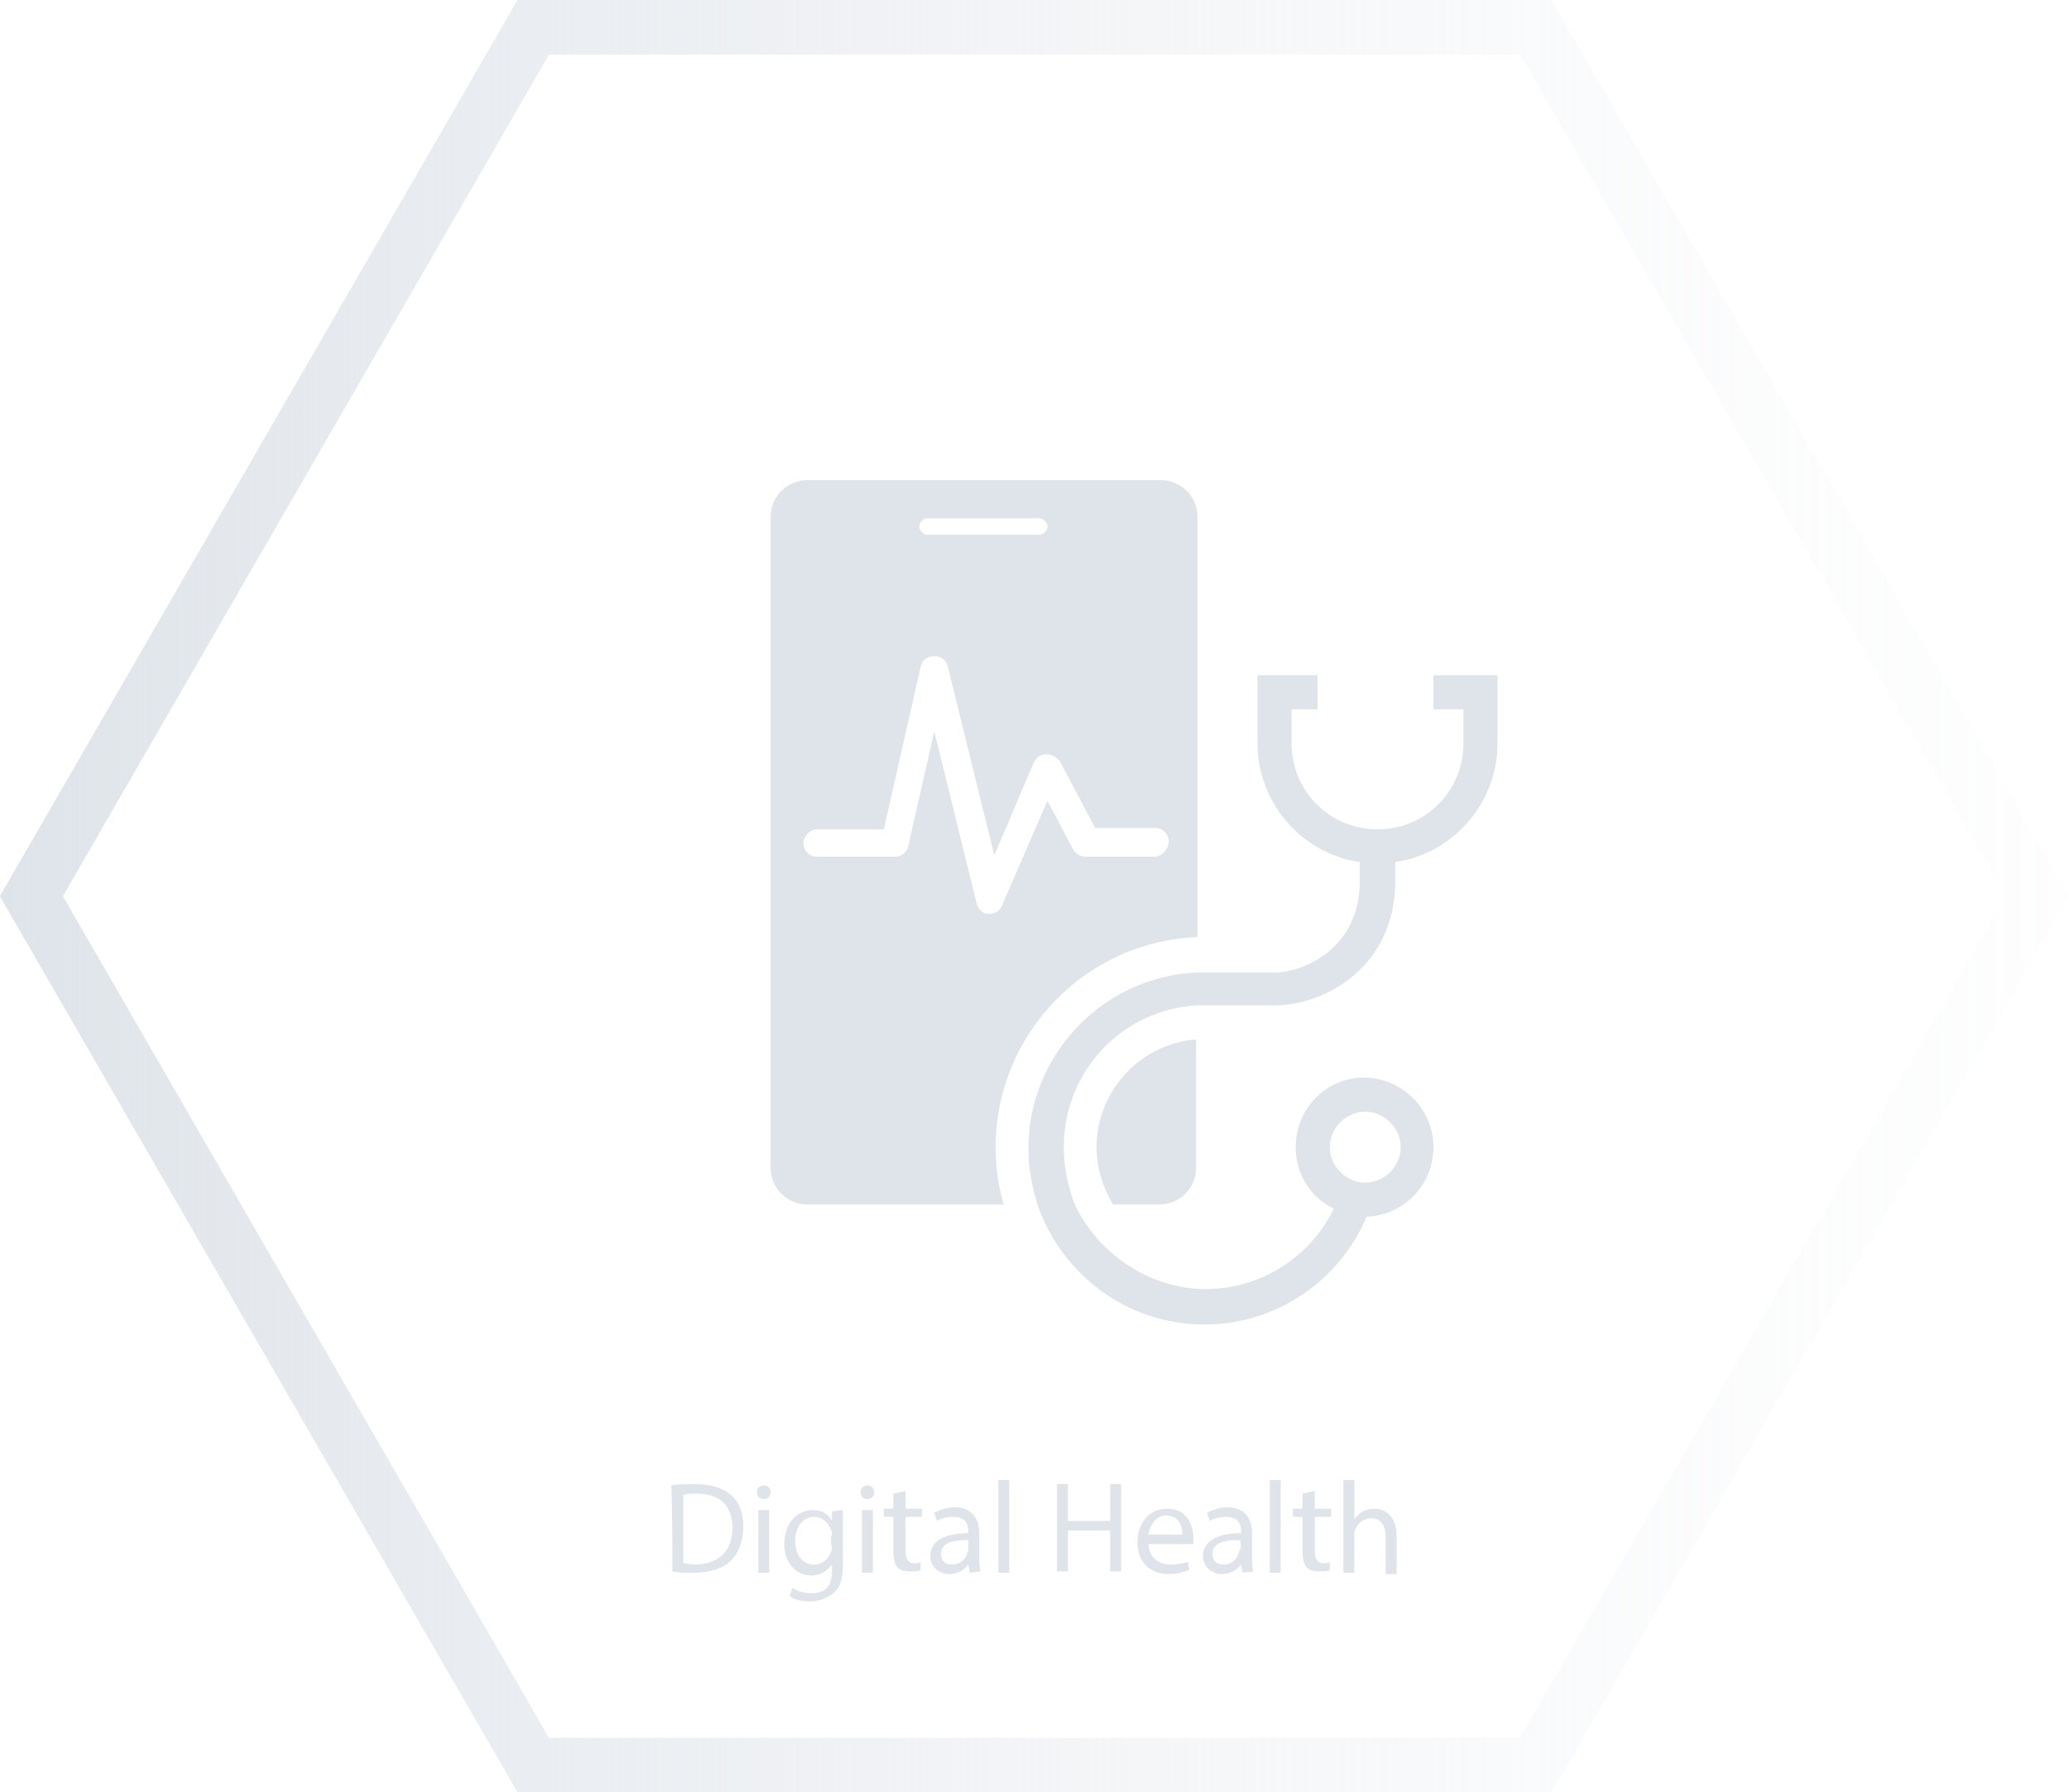 <?xml version="1.0" encoding="utf-8"?>
<!-- Generator: Adobe Illustrator 27.5.0, SVG Export Plug-In . SVG Version: 6.00 Build 0)  -->
<svg version="1.1" id="Ebene_2_00000168830128362635550550000017805024186397976503_"
	 xmlns="http://www.w3.org/2000/svg" xmlns:xlink="http://www.w3.org/1999/xlink" x="0px" y="0px" viewBox="0 0 151.7 131.4"
	 style="enable-background:new 0 0 151.7 131.4;" xml:space="preserve">
<style type="text/css">
	.st0{fill:none;stroke:url(#SVGID_1_);stroke-width:4;stroke-miterlimit:10;}
	.st1{fill:#DFE4EA;}
</style>
<g id="Ebene_1-2">
	
		<linearGradient id="SVGID_1_" gradientUnits="userSpaceOnUse" x1="5.550685e-04" y1="68.3" x2="151.729" y2="68.3" gradientTransform="matrix(1 0 0 -1 0 134)">
		<stop  offset="0" style="stop-color:#DFE4EA"/>
		<stop  offset="0" style="stop-color:#DFE4EA"/>
		<stop  offset="0.21" style="stop-color:#DFE4EA;stop-opacity:0.71"/>
		<stop  offset="0.41" style="stop-color:#DFE4EA;stop-opacity:0.48"/>
		<stop  offset="0.6" style="stop-color:#DFE4EA;stop-opacity:0.29"/>
		<stop  offset="0.76" style="stop-color:#DFE4EA;stop-opacity:0.16"/>
		<stop  offset="0.9" style="stop-color:#DFE4EA;stop-opacity:8.000000e-02"/>
		<stop  offset="1" style="stop-color:#DFE4EA;stop-opacity:5.000000e-02"/>
	</linearGradient>
	<polygon class="st0" points="39.1,2 112.6,2 149.4,65.7 112.6,129.4 39.1,129.4 2.3,65.7 	"/>
	<g>
		<path class="st1" d="M49.2,108.9c0.5-0.1,1.1-0.1,1.8-0.1c1.2,0,2,0.3,2.6,0.8c0.6,0.5,0.9,1.3,0.9,2.3s-0.3,1.9-0.9,2.5
			s-1.6,0.9-2.8,0.9c-0.6,0-1.1,0-1.5-0.1C49.3,115.3,49.3,108.9,49.2,108.9z M50.1,114.6c0.2,0,0.5,0.1,0.8,0.1
			c1.8,0,2.8-1,2.8-2.7c0-1.5-0.8-2.5-2.6-2.5c-0.4,0-0.8,0-1,0.1C50.1,109.5,50.1,114.6,50.1,114.6z"/>
		<path class="st1" d="M56.5,109.4c0,0.3-0.2,0.5-0.5,0.5c-0.3,0-0.5-0.2-0.5-0.5s0.2-0.5,0.5-0.5S56.5,109.1,56.5,109.4z
			 M55.6,115.3v-4.6h0.8v4.6H55.6z"/>
		<path class="st1" d="M61.8,110.7c0,0.3,0,0.7,0,1.3v2.7c0,1.1-0.2,1.7-0.7,2.1c-0.5,0.4-1.1,0.6-1.7,0.6s-1.2-0.1-1.5-0.4l0.2-0.6
			c0.3,0.2,0.8,0.4,1.4,0.4c0.9,0,1.5-0.4,1.5-1.6v-0.5h0c-0.3,0.4-0.8,0.8-1.5,0.8c-1.2,0-2-1-2-2.3c0-1.6,1-2.5,2.1-2.5
			c0.8,0,1.2,0.4,1.4,0.8h0l0-0.7L61.8,110.7L61.8,110.7z M61,112.5c0-0.1,0-0.3-0.1-0.4c-0.2-0.5-0.6-0.9-1.2-0.9
			c-0.8,0-1.4,0.7-1.4,1.8c0,0.9,0.5,1.7,1.4,1.7c0.5,0,1-0.3,1.2-0.9c0.1-0.1,0.1-0.3,0.1-0.4C60.9,113.3,60.9,112.5,61,112.5z"/>
		<path class="st1" d="M64.1,109.4c0,0.3-0.2,0.5-0.5,0.5c-0.3,0-0.5-0.2-0.5-0.5s0.2-0.5,0.5-0.5S64.1,109.1,64.1,109.4z
			 M63.2,115.3v-4.6H64v4.6H63.2z"/>
		<path class="st1" d="M66.4,109.3v1.3h1.2v0.6h-1.2v2.5c0,0.6,0.2,0.9,0.6,0.9c0.2,0,0.4,0,0.5-0.1l0,0.6c-0.2,0.1-0.4,0.1-0.8,0.1
			c-0.4,0-0.7-0.1-0.9-0.3c-0.2-0.2-0.3-0.7-0.3-1.2v-2.5h-0.7v-0.6h0.7v-1.1L66.4,109.3L66.4,109.3z"/>
		<path class="st1" d="M71.1,115.3l-0.1-0.6h0c-0.3,0.4-0.8,0.7-1.4,0.7c-0.9,0-1.4-0.7-1.4-1.3c0-1.1,1-1.7,2.8-1.7v-0.1
			c0-0.4-0.1-1.1-1.1-1.1c-0.4,0-0.9,0.1-1.2,0.3l-0.2-0.6c0.4-0.2,0.9-0.4,1.5-0.4c1.4,0,1.8,1,1.8,1.9v1.7c0,0.4,0,0.8,0.1,1.1
			L71.1,115.3L71.1,115.3z M71,112.9c-0.9,0-2,0.1-2,1c0,0.6,0.4,0.8,0.8,0.8c0.6,0,1-0.4,1.1-0.8c0-0.1,0.1-0.2,0.1-0.3
			C71,113.7,71,112.9,71,112.9z"/>
		<path class="st1" d="M73.2,108.5H74v6.8h-0.8V108.5z"/>
		<path class="st1" d="M78.3,108.8v2.7h3.1v-2.7h0.8v6.4h-0.8v-3h-3.1v3h-0.8v-6.4H78.3z"/>
		<path class="st1" d="M84.2,113.1c0,1.1,0.8,1.6,1.6,1.6c0.6,0,1-0.1,1.3-0.2l0.1,0.6c-0.3,0.1-0.8,0.3-1.5,0.3
			c-1.4,0-2.3-0.9-2.3-2.3s0.8-2.5,2.2-2.5c1.5,0,1.9,1.3,1.9,2.2c0,0.2,0,0.3,0,0.4H84.2L84.2,113.1z M86.7,112.5
			c0-0.5-0.2-1.4-1.2-1.4c-0.8,0-1.2,0.8-1.3,1.4H86.7z"/>
		<path class="st1" d="M91.1,115.3l-0.1-0.6h0c-0.3,0.4-0.8,0.7-1.4,0.7c-0.9,0-1.4-0.7-1.4-1.3c0-1.1,1-1.7,2.8-1.7v-0.1
			c0-0.4-0.1-1.1-1.1-1.1c-0.4,0-0.9,0.1-1.2,0.3l-0.2-0.6c0.4-0.2,0.9-0.4,1.5-0.4c1.4,0,1.8,1,1.8,1.9v1.7c0,0.4,0,0.8,0.1,1.1
			L91.1,115.3L91.1,115.3z M90.9,112.9c-0.9,0-2,0.1-2,1c0,0.6,0.4,0.8,0.8,0.8c0.6,0,1-0.4,1.1-0.8c0-0.1,0.1-0.2,0.1-0.3
			C91,113.7,91,112.9,90.9,112.9z"/>
		<path class="st1" d="M93.1,108.5h0.8v6.8h-0.8V108.5z"/>
		<path class="st1" d="M96.4,109.3v1.3h1.2v0.6h-1.2v2.5c0,0.6,0.2,0.9,0.6,0.9c0.2,0,0.4,0,0.5-0.1l0,0.6c-0.2,0.1-0.4,0.1-0.8,0.1
			c-0.4,0-0.7-0.1-0.9-0.3c-0.2-0.2-0.3-0.7-0.3-1.2v-2.5h-0.7v-0.6h0.7v-1.1L96.4,109.3L96.4,109.3z"/>
		<path class="st1" d="M98.5,108.5h0.8v2.9h0c0.1-0.2,0.3-0.4,0.6-0.6c0.2-0.1,0.6-0.2,0.9-0.2c0.6,0,1.6,0.4,1.6,2v2.8h-0.8v-2.7
			c0-0.8-0.3-1.4-1.1-1.4c-0.5,0-1,0.4-1.1,0.8c-0.1,0.1-0.1,0.2-0.1,0.4v2.8h-0.8C98.5,115.3,98.5,108.5,98.5,108.5z"/>
	</g>
	<g>
		<g>
			<path class="st1" d="M80.4,84.1c0,1.6,0.5,3,1.2,4.2h3.4c1.5,0,2.7-1.2,2.7-2.7v-9.4C83.7,76.5,80.4,79.9,80.4,84.1z"/>
			<path class="st1" d="M105.1,49.5V52h2.2v2.5c0,3.5-2.8,6.3-6.3,6.3s-6.3-2.8-6.3-6.3V52h1.9v-2.5h-4.4v5c0,4.4,3.3,8.1,7.5,8.7
				v1.4c0,5-4.2,6.7-6.3,6.7h-5.1v0c-0.2,0-0.4,0-0.6,0c-6.8,0.3-12.3,6-12.3,12.9c0,1.5,0.3,2.9,0.7,4.2c1.8,5.1,6.6,8.7,12.2,8.7
				c5.3,0,9.9-3.2,11.9-7.9c2.7-0.1,4.9-2.3,4.9-5.1s-2.3-5.1-5.1-5.1S95,81.3,95,84.1c0,2,1.1,3.7,2.8,4.5
				c-1.7,3.5-5.3,5.9-9.4,5.9s-7.9-2.6-9.6-6.2C78.3,87,78,85.6,78,84.1c0-5.6,4.3-10.1,9.8-10.4c0.2,0,0.4,0,0.6,0v0h5.1
				c3.6,0,8.8-2.8,8.8-9.1v-1.4c4.2-0.6,7.5-4.3,7.5-8.7v-5L105.1,49.5L105.1,49.5z M97.5,84.1c0-1.4,1.2-2.6,2.6-2.6
				s2.6,1.2,2.6,2.6s-1.2,2.6-2.6,2.6S97.5,85.5,97.5,84.1z"/>
		</g>
		<path class="st1" d="M85.1,35.2H59.2c-1.5,0-2.7,1.2-2.7,2.7v47.7c0,1.5,1.2,2.7,2.7,2.7h14.4C73.2,87,73,85.6,73,84.1
			c0-8.3,6.6-15.1,14.8-15.4V37.9C87.8,36.4,86.6,35.2,85.1,35.2z M68,38h8.2c0.3,0,0.6,0.3,0.6,0.6s-0.3,0.6-0.6,0.6H68
			c-0.3,0-0.6-0.3-0.6-0.6S67.7,38,68,38z M84.7,62.8h-5.1c-0.4,0-0.7-0.2-0.9-0.5l-1.9-3.6l-3.3,7.6C73.4,66.7,73,67,72.6,67
			c0,0-0.1,0-0.1,0c-0.4,0-0.8-0.3-0.9-0.8l-3.1-12.6L66.6,62c-0.1,0.5-0.5,0.8-1,0.8h-5.7c-0.6,0-1-0.5-1-1s0.5-1,1-1h4.9l2.7-11.9
			c0.1-0.5,0.5-0.8,1-0.8l0,0c0.5,0,0.9,0.3,1,0.8l3.4,13.8l2.9-6.8c0.2-0.4,0.5-0.6,0.9-0.6c0.4,0,0.8,0.2,1,0.5l2.6,4.9h4.4
			c0.6,0,1,0.5,1,1S85.2,62.8,84.7,62.8L84.7,62.8z"/>
	</g>
</g>
</svg>

